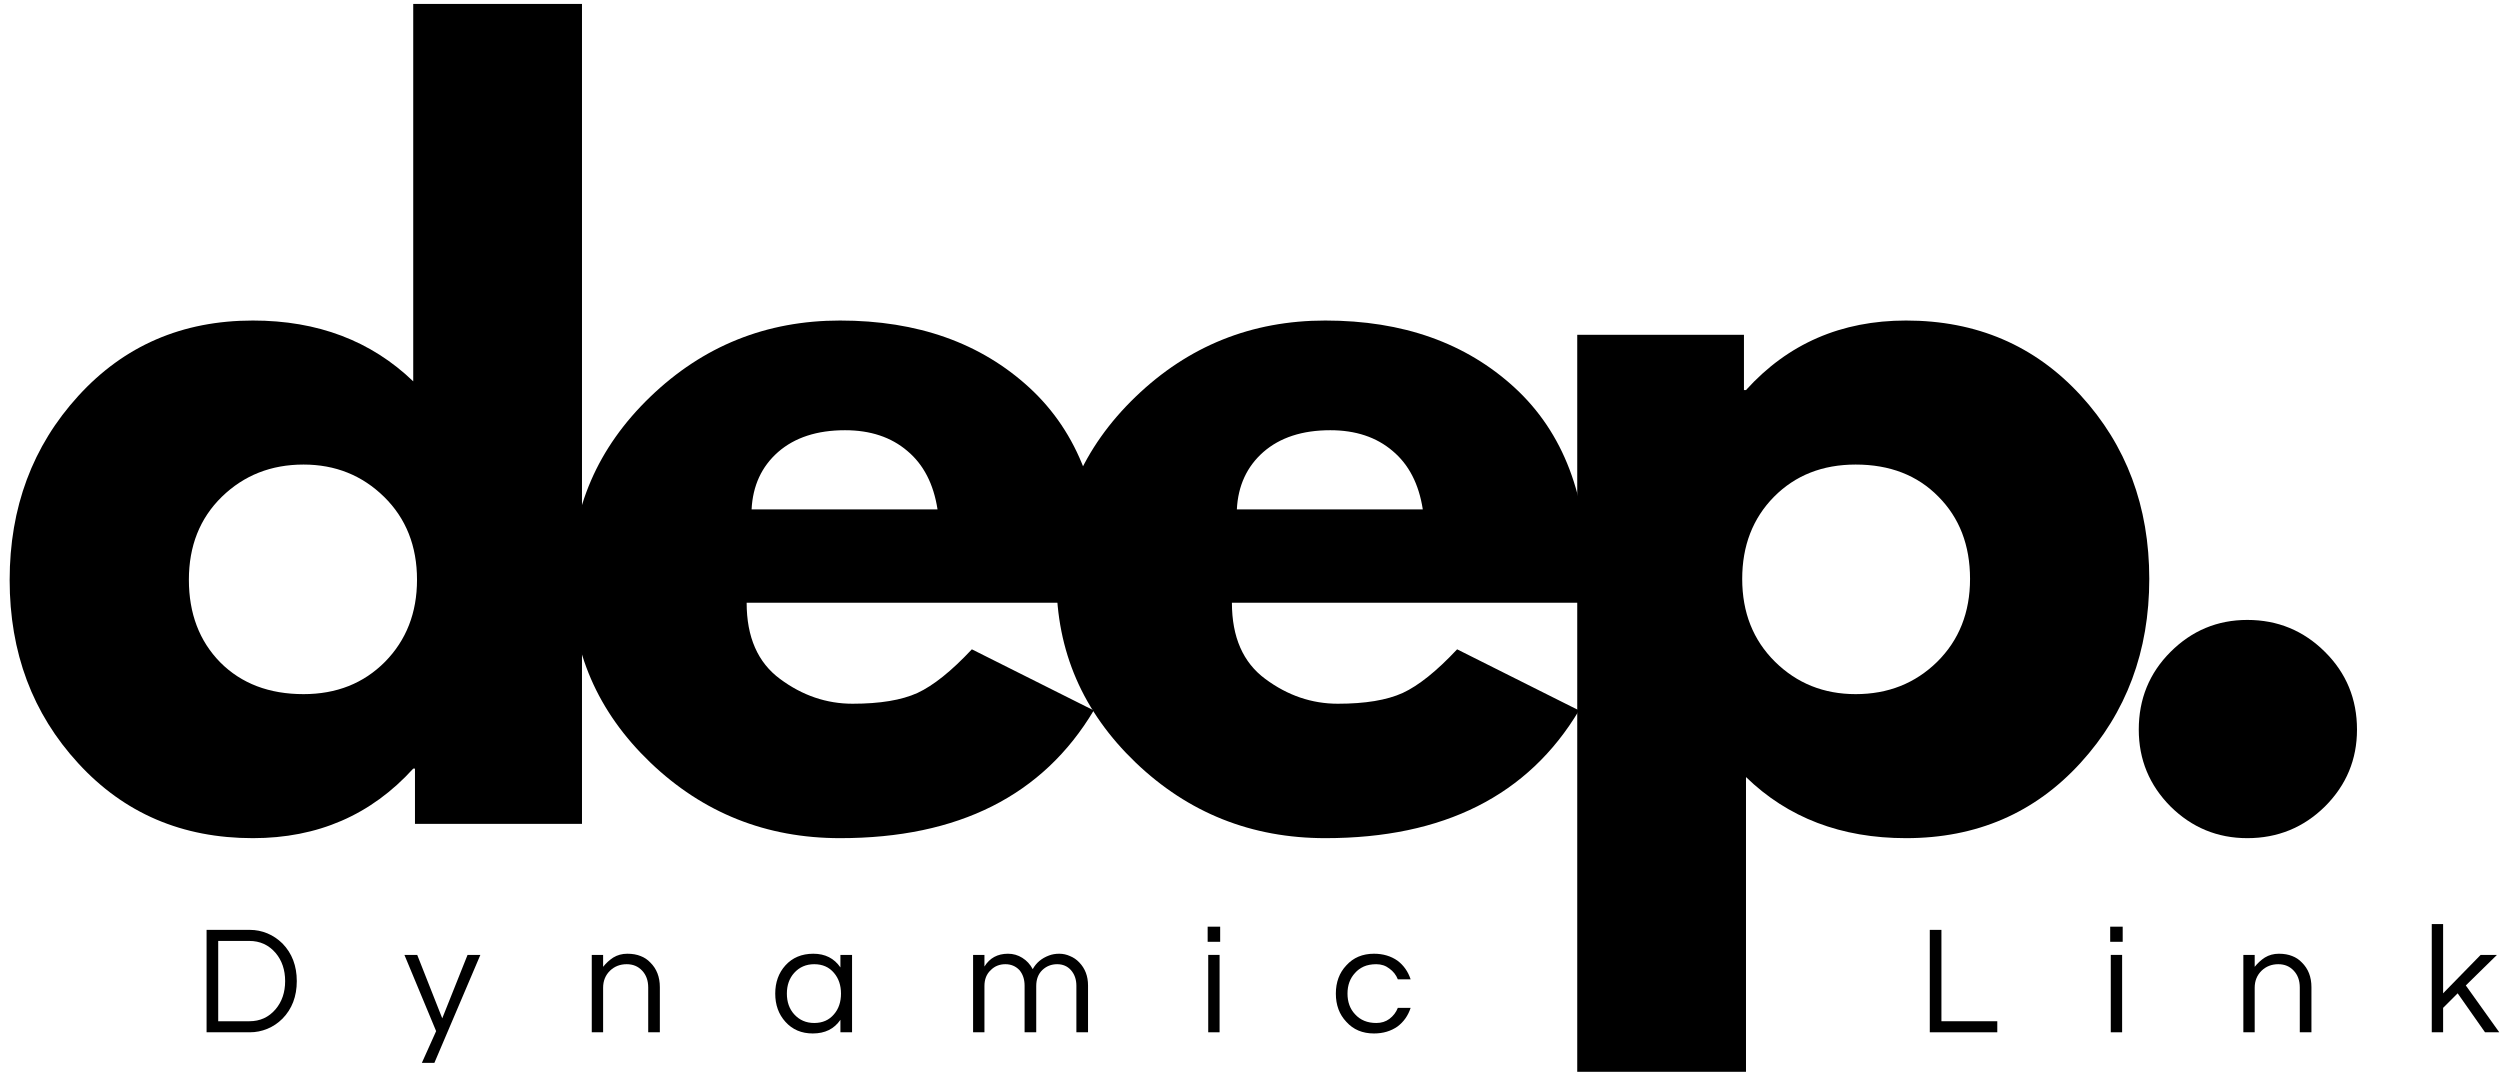 <svg width="179" height="77" viewBox="0 0 179 77" fill="none" xmlns="http://www.w3.org/2000/svg">
<path d="M5.608 54.658C2.326 51.09 0.691 46.715 0.691 41.533C0.691 36.34 2.326 31.945 5.608 28.346C8.884 24.752 13.05 22.95 18.108 22.95C22.743 22.95 26.571 24.403 29.587 27.304V0.283H41.67V58.991H29.712V55.033H29.587C26.571 58.356 22.743 60.012 18.108 60.012C13.05 60.012 8.884 58.231 5.608 54.658ZM15.878 35.575C14.305 37.116 13.524 39.096 13.524 41.512C13.524 43.929 14.274 45.903 15.774 47.429C17.285 48.944 19.274 49.7 21.733 49.7C24.092 49.7 26.035 48.929 27.566 47.387C29.092 45.835 29.858 43.877 29.858 41.512C29.858 39.096 29.071 37.116 27.503 35.575C25.93 34.033 24.009 33.262 21.733 33.262C19.41 33.262 17.462 34.033 15.878 35.575Z" fill="black"/>
<path d="M78.856 43.158H53.46C53.46 45.616 54.257 47.439 55.856 48.616C57.45 49.799 59.179 50.387 61.043 50.387C63.002 50.387 64.549 50.132 65.689 49.616C66.825 49.09 68.127 48.049 69.585 46.491L78.314 50.866C74.674 56.965 68.616 60.012 60.148 60.012C54.866 60.012 50.34 58.21 46.564 54.596C42.783 50.971 40.898 46.611 40.898 41.512C40.898 36.419 42.783 32.049 46.564 28.408C50.34 24.773 54.866 22.95 60.148 22.95C65.7 22.95 70.22 24.554 73.71 27.762C77.194 30.971 78.939 35.554 78.939 41.512C78.939 42.335 78.908 42.882 78.856 43.158ZM53.814 36.471H67.127C66.845 34.653 66.127 33.257 64.96 32.283C63.804 31.299 62.319 30.804 60.502 30.804C58.502 30.804 56.903 31.325 55.71 32.366C54.528 33.408 53.898 34.778 53.814 36.471Z" fill="black"/>
<path d="M113.601 43.158H88.205C88.205 45.616 89.002 47.439 90.601 48.616C92.195 49.799 93.924 50.387 95.789 50.387C97.747 50.387 99.294 50.132 100.434 49.616C101.57 49.09 102.872 48.049 104.33 46.491L113.059 50.866C109.419 56.965 103.362 60.012 94.893 60.012C89.612 60.012 85.085 58.21 81.309 54.596C77.528 50.971 75.643 46.611 75.643 41.512C75.643 36.419 77.528 32.049 81.309 28.408C85.085 24.773 89.612 22.95 94.893 22.95C100.445 22.95 104.966 24.554 108.455 27.762C111.94 30.971 113.684 35.554 113.684 41.512C113.684 42.335 113.653 42.882 113.601 43.158ZM88.559 36.471H101.872C101.591 34.653 100.872 33.257 99.705 32.283C98.549 31.299 97.065 30.804 95.247 30.804C93.247 30.804 91.648 31.325 90.455 32.366C89.273 33.408 88.643 34.778 88.559 36.471Z" fill="black"/>
<path d="M148.972 28.304C152.248 31.877 153.888 36.257 153.888 41.45C153.888 46.632 152.248 51.023 148.972 54.616C145.69 58.215 141.524 60.012 136.472 60.012C131.831 60.012 128.013 58.554 125.013 55.637V76.741H112.93V23.971H124.867V27.929H125.013C128.013 24.611 131.831 22.95 136.472 22.95C141.524 22.95 145.69 24.736 148.972 28.304ZM138.701 47.387C140.268 45.835 141.055 43.856 141.055 41.45C141.055 39.033 140.294 37.069 138.784 35.554C137.284 34.028 135.31 33.262 132.867 33.262C130.492 33.262 128.539 34.033 127.013 35.575C125.498 37.116 124.742 39.075 124.742 41.45C124.742 43.856 125.524 45.835 127.097 47.387C128.664 48.929 130.586 49.7 132.867 49.7C135.185 49.7 137.128 48.929 138.701 47.387Z" fill="black"/>
<path d="M160.907 44.387C163.084 44.387 164.939 45.153 166.47 46.679C167.996 48.194 168.761 50.049 168.761 52.241C168.761 54.382 167.996 56.215 166.47 57.741C164.939 59.252 163.084 60.012 160.907 60.012C158.767 60.012 156.933 59.252 155.407 57.741C153.892 56.215 153.136 54.382 153.136 52.241C153.136 50.049 153.892 48.194 155.407 46.679C156.933 45.153 158.767 44.387 160.907 44.387Z" fill="black"/>
<path d="M17.895 66.579C18.322 66.579 18.739 66.662 19.145 66.829C19.546 66.996 19.906 67.24 20.229 67.558C20.906 68.256 21.25 69.152 21.25 70.246C21.25 71.345 20.906 72.24 20.229 72.933C19.906 73.256 19.546 73.496 19.145 73.662C18.739 73.829 18.322 73.912 17.895 73.912H14.791V66.579H17.895ZM17.854 73.121C18.614 73.121 19.239 72.84 19.729 72.266C20.187 71.725 20.416 71.053 20.416 70.246C20.416 69.444 20.187 68.766 19.729 68.225C19.239 67.657 18.614 67.371 17.854 67.371H15.624V73.121H17.854Z" fill="black"/>
<path d="M31.102 76.1H30.206L31.227 73.829L28.956 68.371H29.873L31.665 72.912L33.477 68.371H34.394L31.102 76.1Z" fill="black"/>
<path d="M43.183 68.371V69.225C43.391 68.965 43.631 68.74 43.912 68.558C44.204 68.381 44.537 68.287 44.912 68.287C45.287 68.287 45.605 68.345 45.87 68.454C46.131 68.553 46.36 68.704 46.558 68.912C47.016 69.36 47.245 69.949 47.245 70.683V73.912H46.412V70.704C46.412 70.204 46.266 69.803 45.975 69.496C45.693 69.194 45.329 69.037 44.87 69.037C44.397 69.037 44.001 69.194 43.683 69.496C43.35 69.819 43.183 70.225 43.183 70.725V73.912H42.37V68.371H43.183Z" fill="black"/>
<path d="M60.174 73.017C59.726 73.673 59.07 73.996 58.195 73.996C57.387 73.996 56.736 73.72 56.236 73.162C55.747 72.621 55.507 71.949 55.507 71.142C55.507 70.34 55.747 69.662 56.236 69.121C56.736 68.569 57.403 68.287 58.236 68.287C59.08 68.287 59.726 68.615 60.174 69.267V68.371H61.007V73.912H60.174V73.017ZM58.299 73.246C58.893 73.246 59.367 73.037 59.715 72.621C60.049 72.235 60.215 71.74 60.215 71.142C60.215 70.548 60.049 70.053 59.715 69.662C59.367 69.246 58.893 69.037 58.299 69.037C57.715 69.037 57.236 69.246 56.861 69.662C56.512 70.053 56.34 70.548 56.34 71.142C56.34 71.74 56.512 72.235 56.861 72.621C57.236 73.037 57.715 73.246 58.299 73.246Z" fill="black"/>
<path d="M70.486 69.204C70.861 68.595 71.423 68.287 72.173 68.287C72.548 68.287 72.887 68.386 73.194 68.579C73.512 68.777 73.762 69.048 73.944 69.392C74.194 68.933 74.58 68.61 75.111 68.412C75.33 68.329 75.575 68.287 75.84 68.287C76.116 68.287 76.371 68.345 76.611 68.454C76.861 68.553 77.08 68.704 77.278 68.912C77.694 69.345 77.903 69.892 77.903 70.558V73.912H77.069V70.579C77.069 70.121 76.934 69.746 76.673 69.454C76.423 69.178 76.095 69.037 75.694 69.037C75.278 69.037 74.923 69.178 74.632 69.454C74.34 69.735 74.194 70.115 74.194 70.6V73.912H73.361V70.579C73.361 70.121 73.236 69.746 72.986 69.454C72.72 69.178 72.387 69.037 71.986 69.037C71.569 69.037 71.22 69.178 70.944 69.454C70.637 69.735 70.486 70.115 70.486 70.6V73.912H69.673V68.371H70.486V69.204Z" fill="black"/>
<path d="M86.509 68.371H87.322V73.912H86.509V68.371ZM87.364 66.35V67.433H86.468V66.35H87.364Z" fill="black"/>
<path d="M98.543 73.246C98.903 73.246 99.215 73.152 99.481 72.954C99.757 72.746 99.96 72.485 100.085 72.162H101.002C100.819 72.72 100.507 73.162 100.064 73.496C99.59 73.829 99.028 73.996 98.377 73.996C97.554 73.996 96.897 73.72 96.397 73.162C95.897 72.636 95.647 71.965 95.647 71.142C95.647 70.324 95.897 69.652 96.397 69.121C96.897 68.569 97.554 68.287 98.377 68.287C99.028 68.287 99.59 68.454 100.064 68.787C100.507 69.121 100.819 69.569 101.002 70.121H100.085C99.96 69.803 99.757 69.548 99.481 69.35C99.215 69.142 98.903 69.037 98.543 69.037C98.194 69.037 97.897 69.095 97.647 69.204C97.397 69.319 97.189 69.47 97.022 69.662C96.658 70.053 96.481 70.548 96.481 71.142C96.481 71.74 96.658 72.235 97.022 72.621C97.397 73.037 97.903 73.246 98.543 73.246Z" fill="black"/>
<path d="M139.006 66.579V73.121H143.006V73.912H138.173V66.579H139.006Z" fill="black"/>
<path d="M151.131 68.371H151.944V73.912H151.131V68.371ZM151.985 66.35V67.433H151.09V66.35H151.985Z" fill="black"/>
<path d="M161.436 68.371V69.225C161.644 68.965 161.884 68.74 162.165 68.558C162.457 68.381 162.79 68.287 163.165 68.287C163.54 68.287 163.858 68.345 164.124 68.454C164.384 68.553 164.613 68.704 164.811 68.912C165.269 69.36 165.499 69.949 165.499 70.683V73.912H164.665V70.704C164.665 70.204 164.519 69.803 164.228 69.496C163.946 69.194 163.582 69.037 163.124 69.037C162.65 69.037 162.254 69.194 161.936 69.496C161.603 69.819 161.436 70.225 161.436 70.725V73.912H160.624V68.371H161.436Z" fill="black"/>
<path d="M176.552 70.558L178.948 73.912H177.927L175.969 71.121L174.927 72.162V73.912H174.114V66.162H174.927V71.121L177.614 68.371H178.781L176.552 70.558Z" fill="black"/>
</svg>
